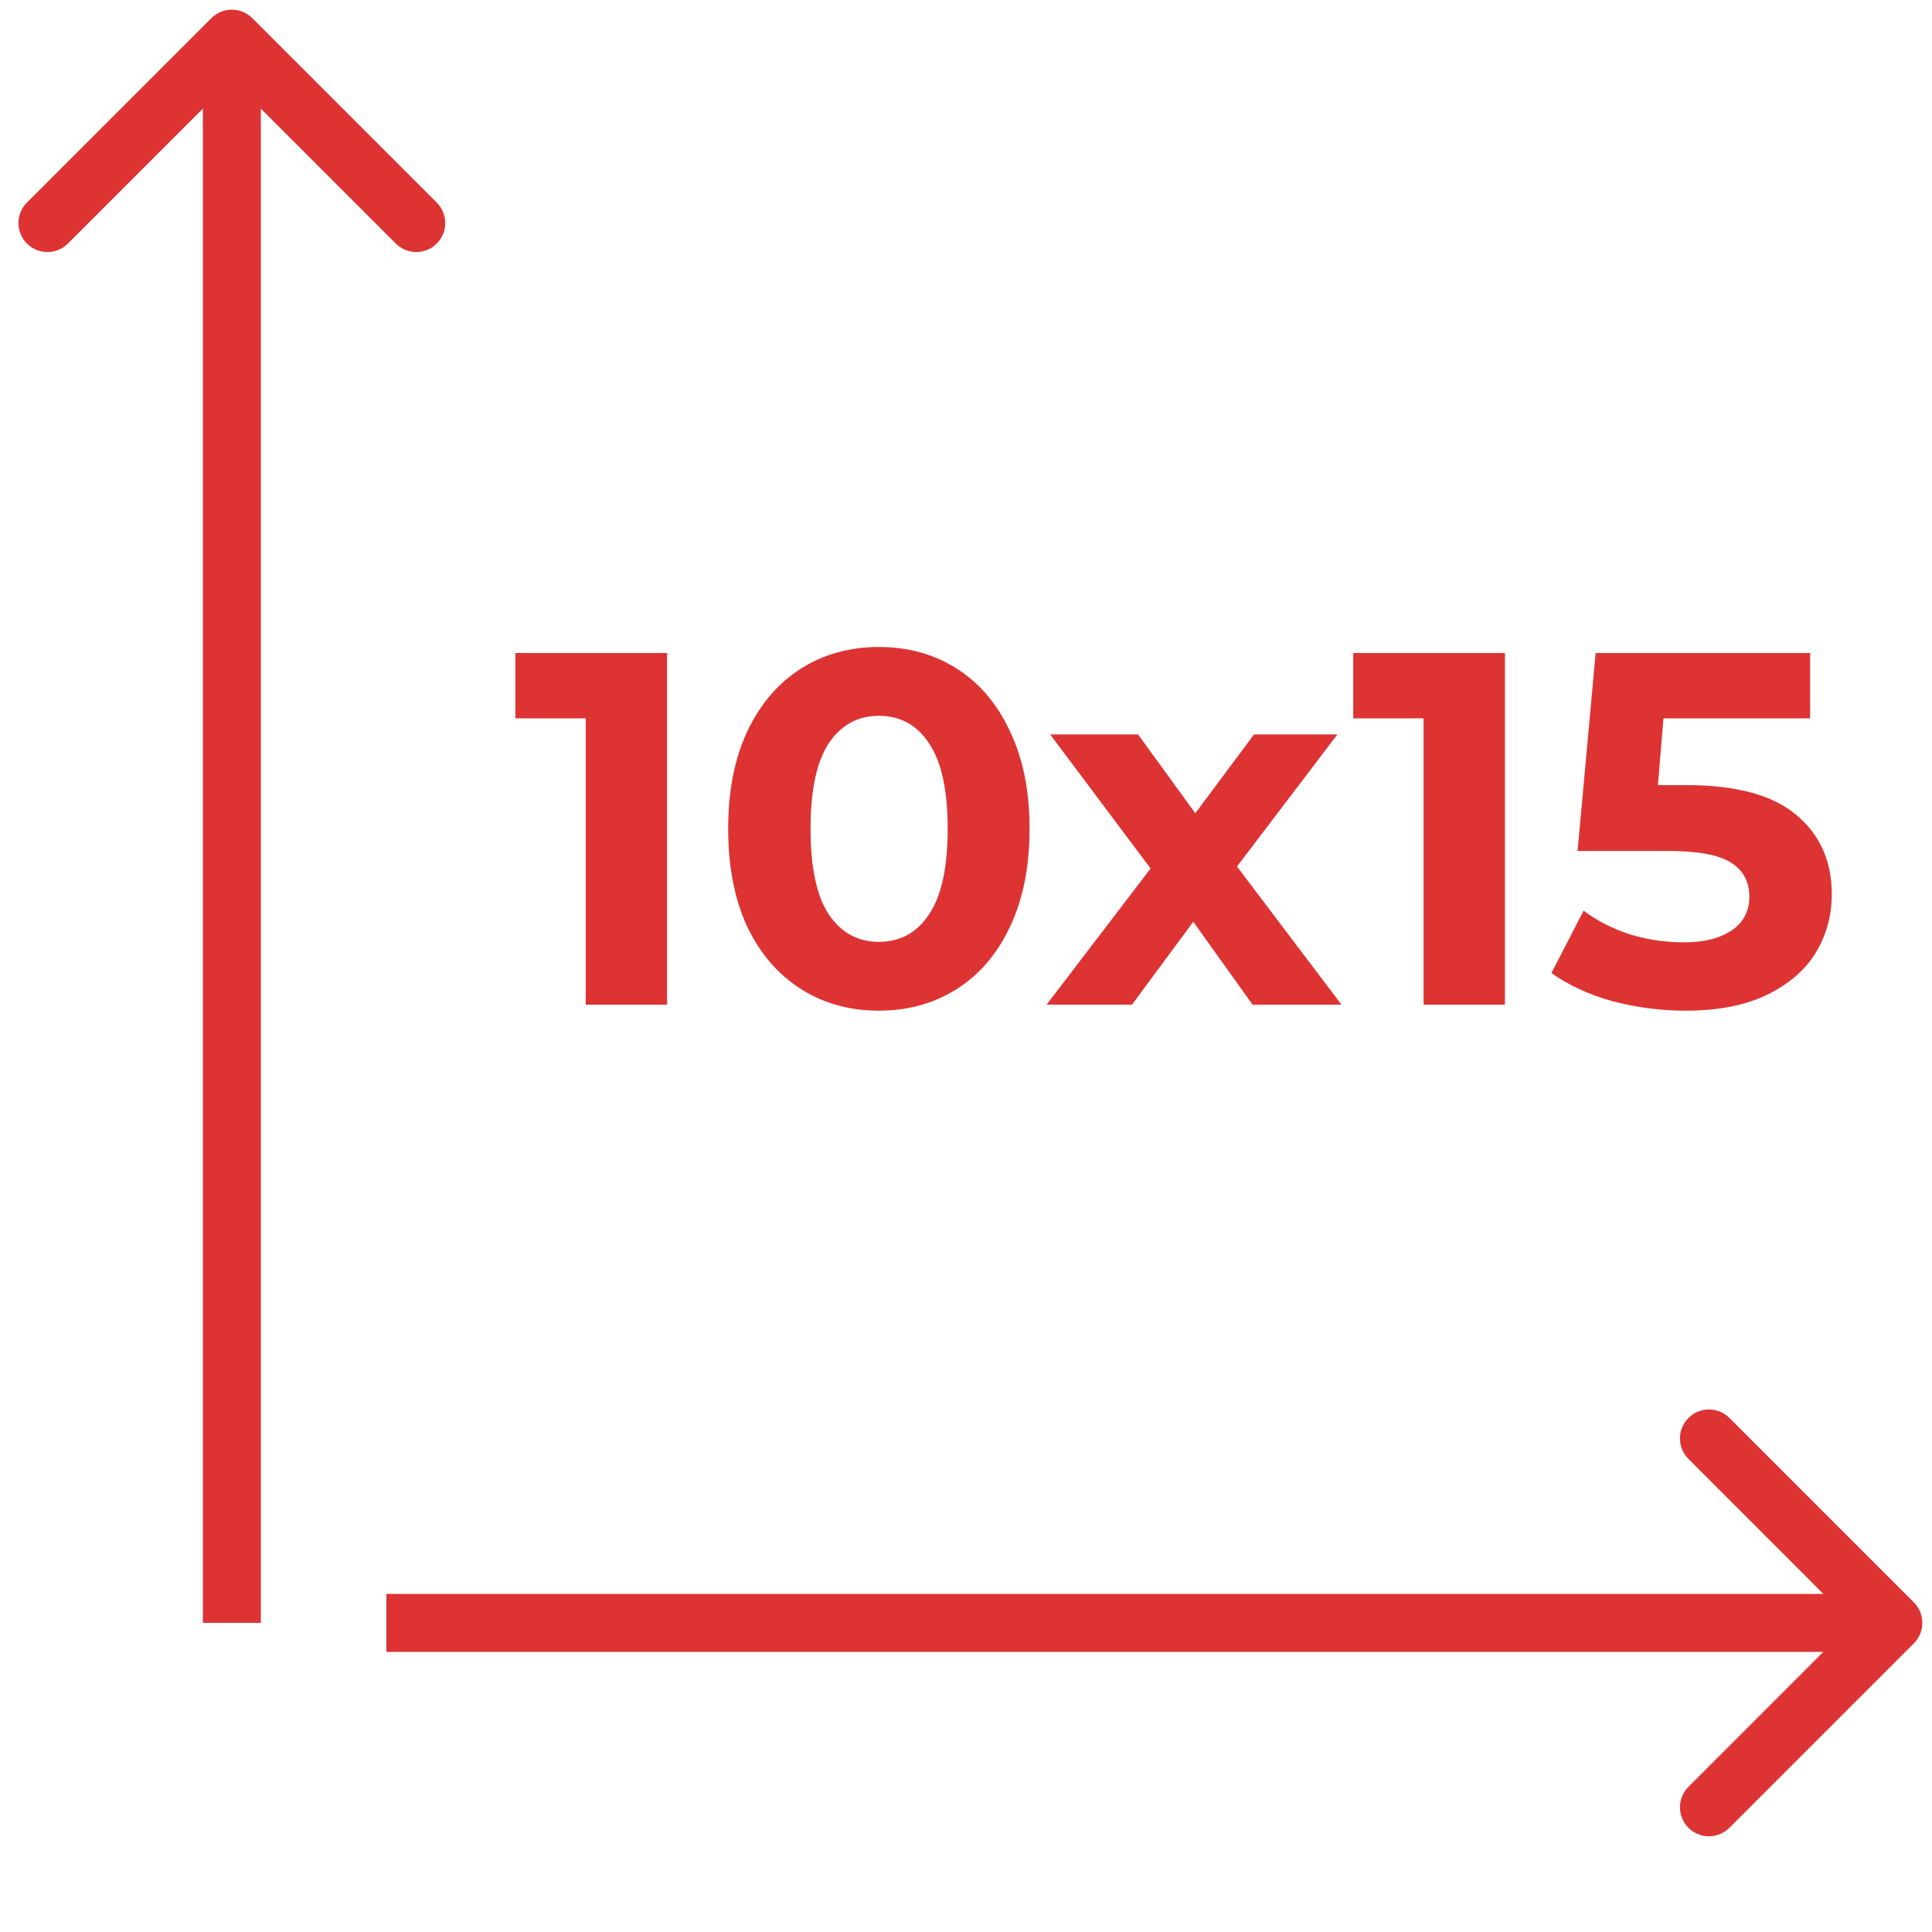<svg width="50" height="50" viewBox="0 0 50 50" fill="none" xmlns="http://www.w3.org/2000/svg">
<path d="M6.53 0.47C6.237 0.177 5.763 0.177 5.47 0.47L0.697 5.243C0.404 5.536 0.404 6.01 0.697 6.303C0.99 6.596 1.464 6.596 1.757 6.303L6 2.061L10.243 6.303C10.536 6.596 11.01 6.596 11.303 6.303C11.596 6.01 11.596 5.536 11.303 5.243L6.53 0.47ZM6.75 42L6.75 1L5.25 1L5.25 42L6.75 42Z" fill="#DD3333"/>
<path d="M49.53 42.53C49.823 42.237 49.823 41.763 49.53 41.47L44.757 36.697C44.465 36.404 43.99 36.404 43.697 36.697C43.404 36.99 43.404 37.465 43.697 37.757L47.939 42L43.697 46.243C43.404 46.535 43.404 47.01 43.697 47.303C43.99 47.596 44.465 47.596 44.757 47.303L49.53 42.53ZM10 42.75L49 42.75V41.25L10 41.25V42.75Z" fill="#DD3333"/>
<path d="M17.264 16.9V26H15.158V18.59H13.338V16.9H17.264ZM22.745 26.156C21.991 26.156 21.319 25.97 20.73 25.597C20.141 25.224 19.677 24.687 19.339 23.985C19.01 23.274 18.845 22.429 18.845 21.45C18.845 20.471 19.01 19.63 19.339 18.928C19.677 18.217 20.141 17.676 20.73 17.303C21.319 16.93 21.991 16.744 22.745 16.744C23.499 16.744 24.171 16.93 24.76 17.303C25.349 17.676 25.809 18.217 26.138 18.928C26.476 19.63 26.645 20.471 26.645 21.45C26.645 22.429 26.476 23.274 26.138 23.985C25.809 24.687 25.349 25.224 24.76 25.597C24.171 25.97 23.499 26.156 22.745 26.156ZM22.745 24.375C23.3 24.375 23.733 24.137 24.045 23.66C24.366 23.183 24.526 22.447 24.526 21.45C24.526 20.453 24.366 19.717 24.045 19.24C23.733 18.763 23.3 18.525 22.745 18.525C22.199 18.525 21.766 18.763 21.445 19.24C21.133 19.717 20.977 20.453 20.977 21.45C20.977 22.447 21.133 23.183 21.445 23.66C21.766 24.137 22.199 24.375 22.745 24.375ZM32.416 26L30.882 23.855L29.296 26H27.086L29.777 22.477L27.177 19.006H29.452L30.934 21.047L32.455 19.006H34.613L32.013 22.425L34.717 26H32.416ZM38.948 16.9V26H36.842V18.59H35.022V16.9H38.948ZM43.648 20.319C44.931 20.319 45.876 20.575 46.483 21.086C47.098 21.597 47.406 22.282 47.406 23.14C47.406 23.695 47.267 24.202 46.989 24.661C46.712 25.112 46.288 25.476 45.715 25.753C45.152 26.022 44.455 26.156 43.623 26.156C42.981 26.156 42.349 26.074 41.724 25.909C41.109 25.736 40.585 25.493 40.151 25.181L40.983 23.569C41.33 23.829 41.729 24.033 42.179 24.18C42.63 24.319 43.094 24.388 43.571 24.388C44.099 24.388 44.515 24.284 44.819 24.076C45.122 23.868 45.273 23.578 45.273 23.205C45.273 22.815 45.113 22.52 44.792 22.321C44.48 22.122 43.934 22.022 43.154 22.022H40.828L41.295 16.9H46.846V18.59H43.05L42.907 20.319H43.648Z" fill="#DD3333"/>
</svg>
